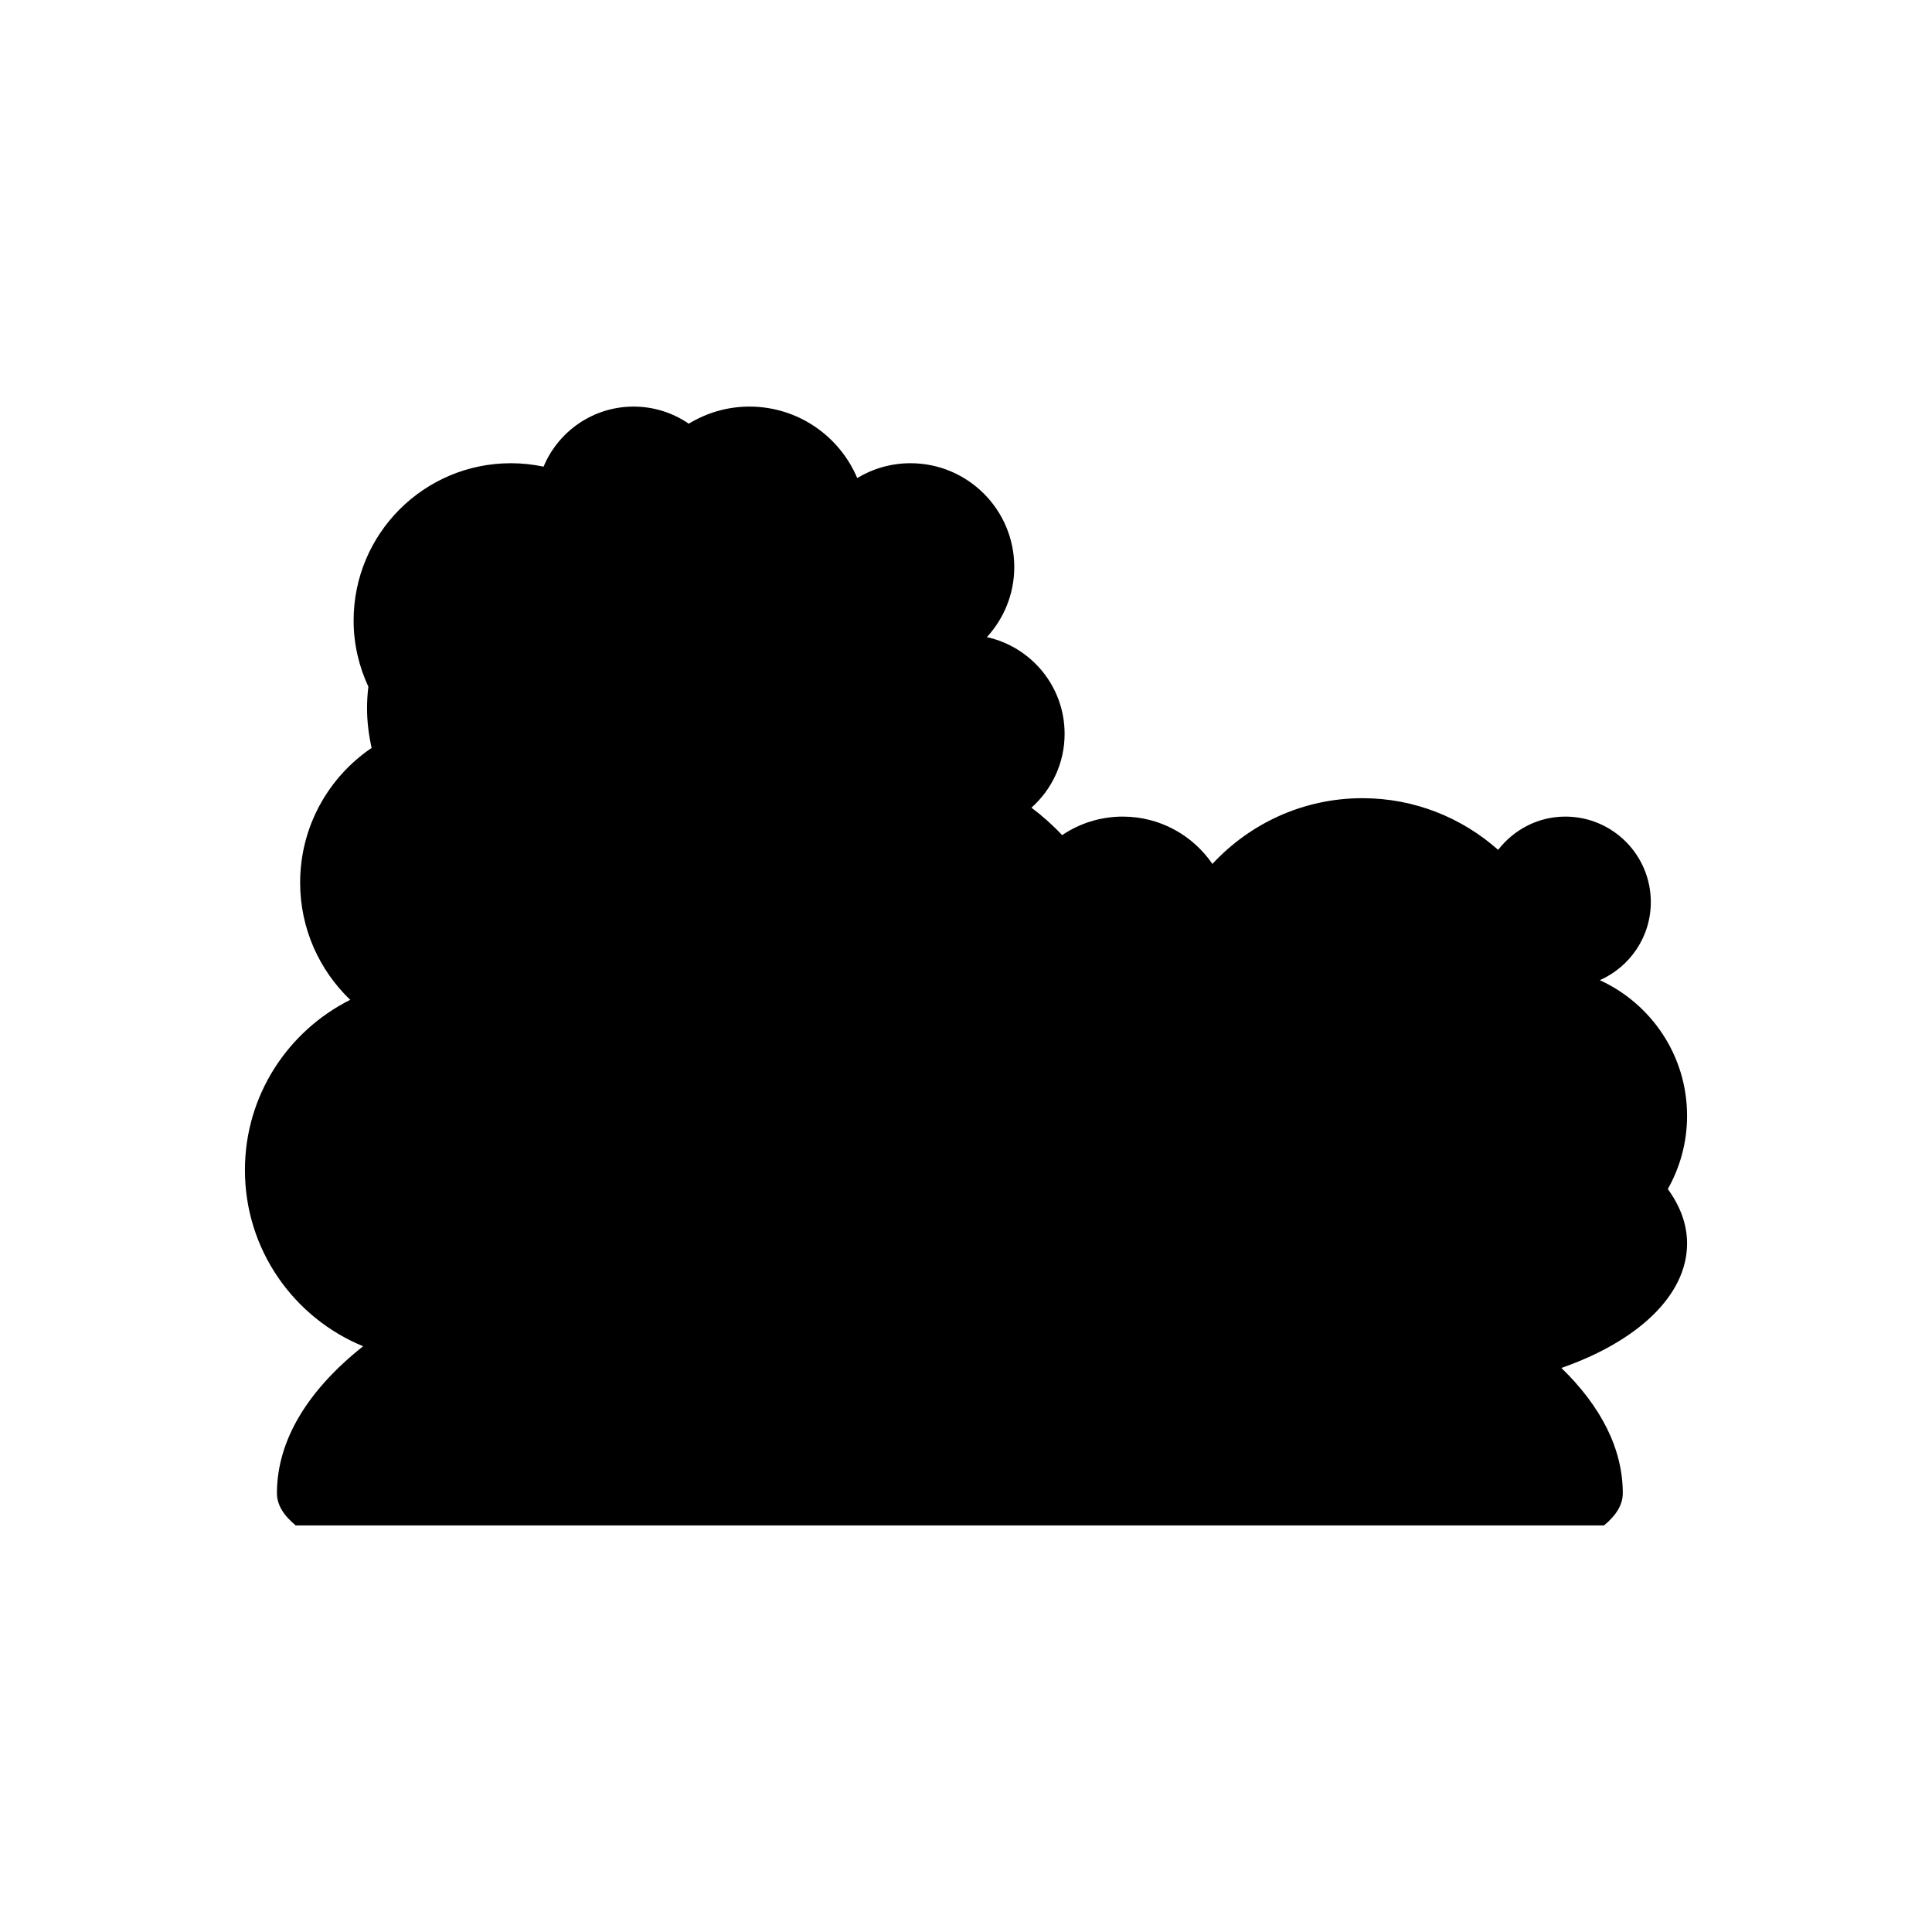 <?xml version="1.0" encoding="UTF-8"?>
<!-- Uploaded to: ICON Repo, www.svgrepo.com, Generator: ICON Repo Mixer Tools -->
<svg fill="#000000" width="800px" height="800px" version="1.1" viewBox="144 144 512 512" xmlns="http://www.w3.org/2000/svg">
 <path d="m240.23 500.77c-14.52 11.52-22.84 24.805-22.84 38.965 0 3.051 1.773 5.883 4.973 8.512h346.72c3.199-2.629 4.973-5.461 4.973-8.512 0-11.859-5.856-23.102-16.273-33.215 20.012-6.965 33.309-19.121 33.309-32.992 0-5.098-1.848-9.953-5.106-14.422 3.238-5.734 5.106-12.344 5.106-19.402 0-15.977-9.492-29.703-23.125-35.945 7.949-3.516 13.516-11.445 13.516-20.699 0-12.512-10.141-22.652-22.652-22.652-7.269 0-13.672 3.488-17.812 8.812-9.578-8.492-22.145-13.691-35.953-13.691-15.727 0-29.852 6.731-39.766 17.422-5.18-7.57-13.883-12.543-23.746-12.543-5.957 0-11.492 1.812-16.082 4.914-2.496-2.676-5.223-5.094-8.129-7.277 5.383-4.809 8.789-11.781 8.789-19.566 0-12.559-8.82-23.039-20.598-25.633 4.492-4.898 7.258-11.406 7.258-18.574 0-15.195-12.316-27.512-27.512-27.512-5.164 0-9.98 1.449-14.109 3.926-4.707-11.125-15.723-18.934-28.562-18.934-5.898 0-11.391 1.676-16.082 4.535-4.156-2.856-9.188-4.535-14.613-4.535-10.754 0-19.973 6.574-23.863 15.918-2.793-0.59-5.684-0.91-8.652-0.91-23.023 0-41.688 18.664-41.688 41.688 0 6.269 1.426 12.195 3.906 17.531-0.219 1.871-0.348 3.766-0.348 5.688 0 3.606 0.453 7.121 1.211 10.543-11.43 7.75-18.941 20.844-18.941 35.691 0 12.219 5.106 23.223 13.27 31.066-16.531 8.293-27.902 25.352-27.902 45.105-0.008 21.102 12.945 39.156 31.324 46.699z"/>
</svg>